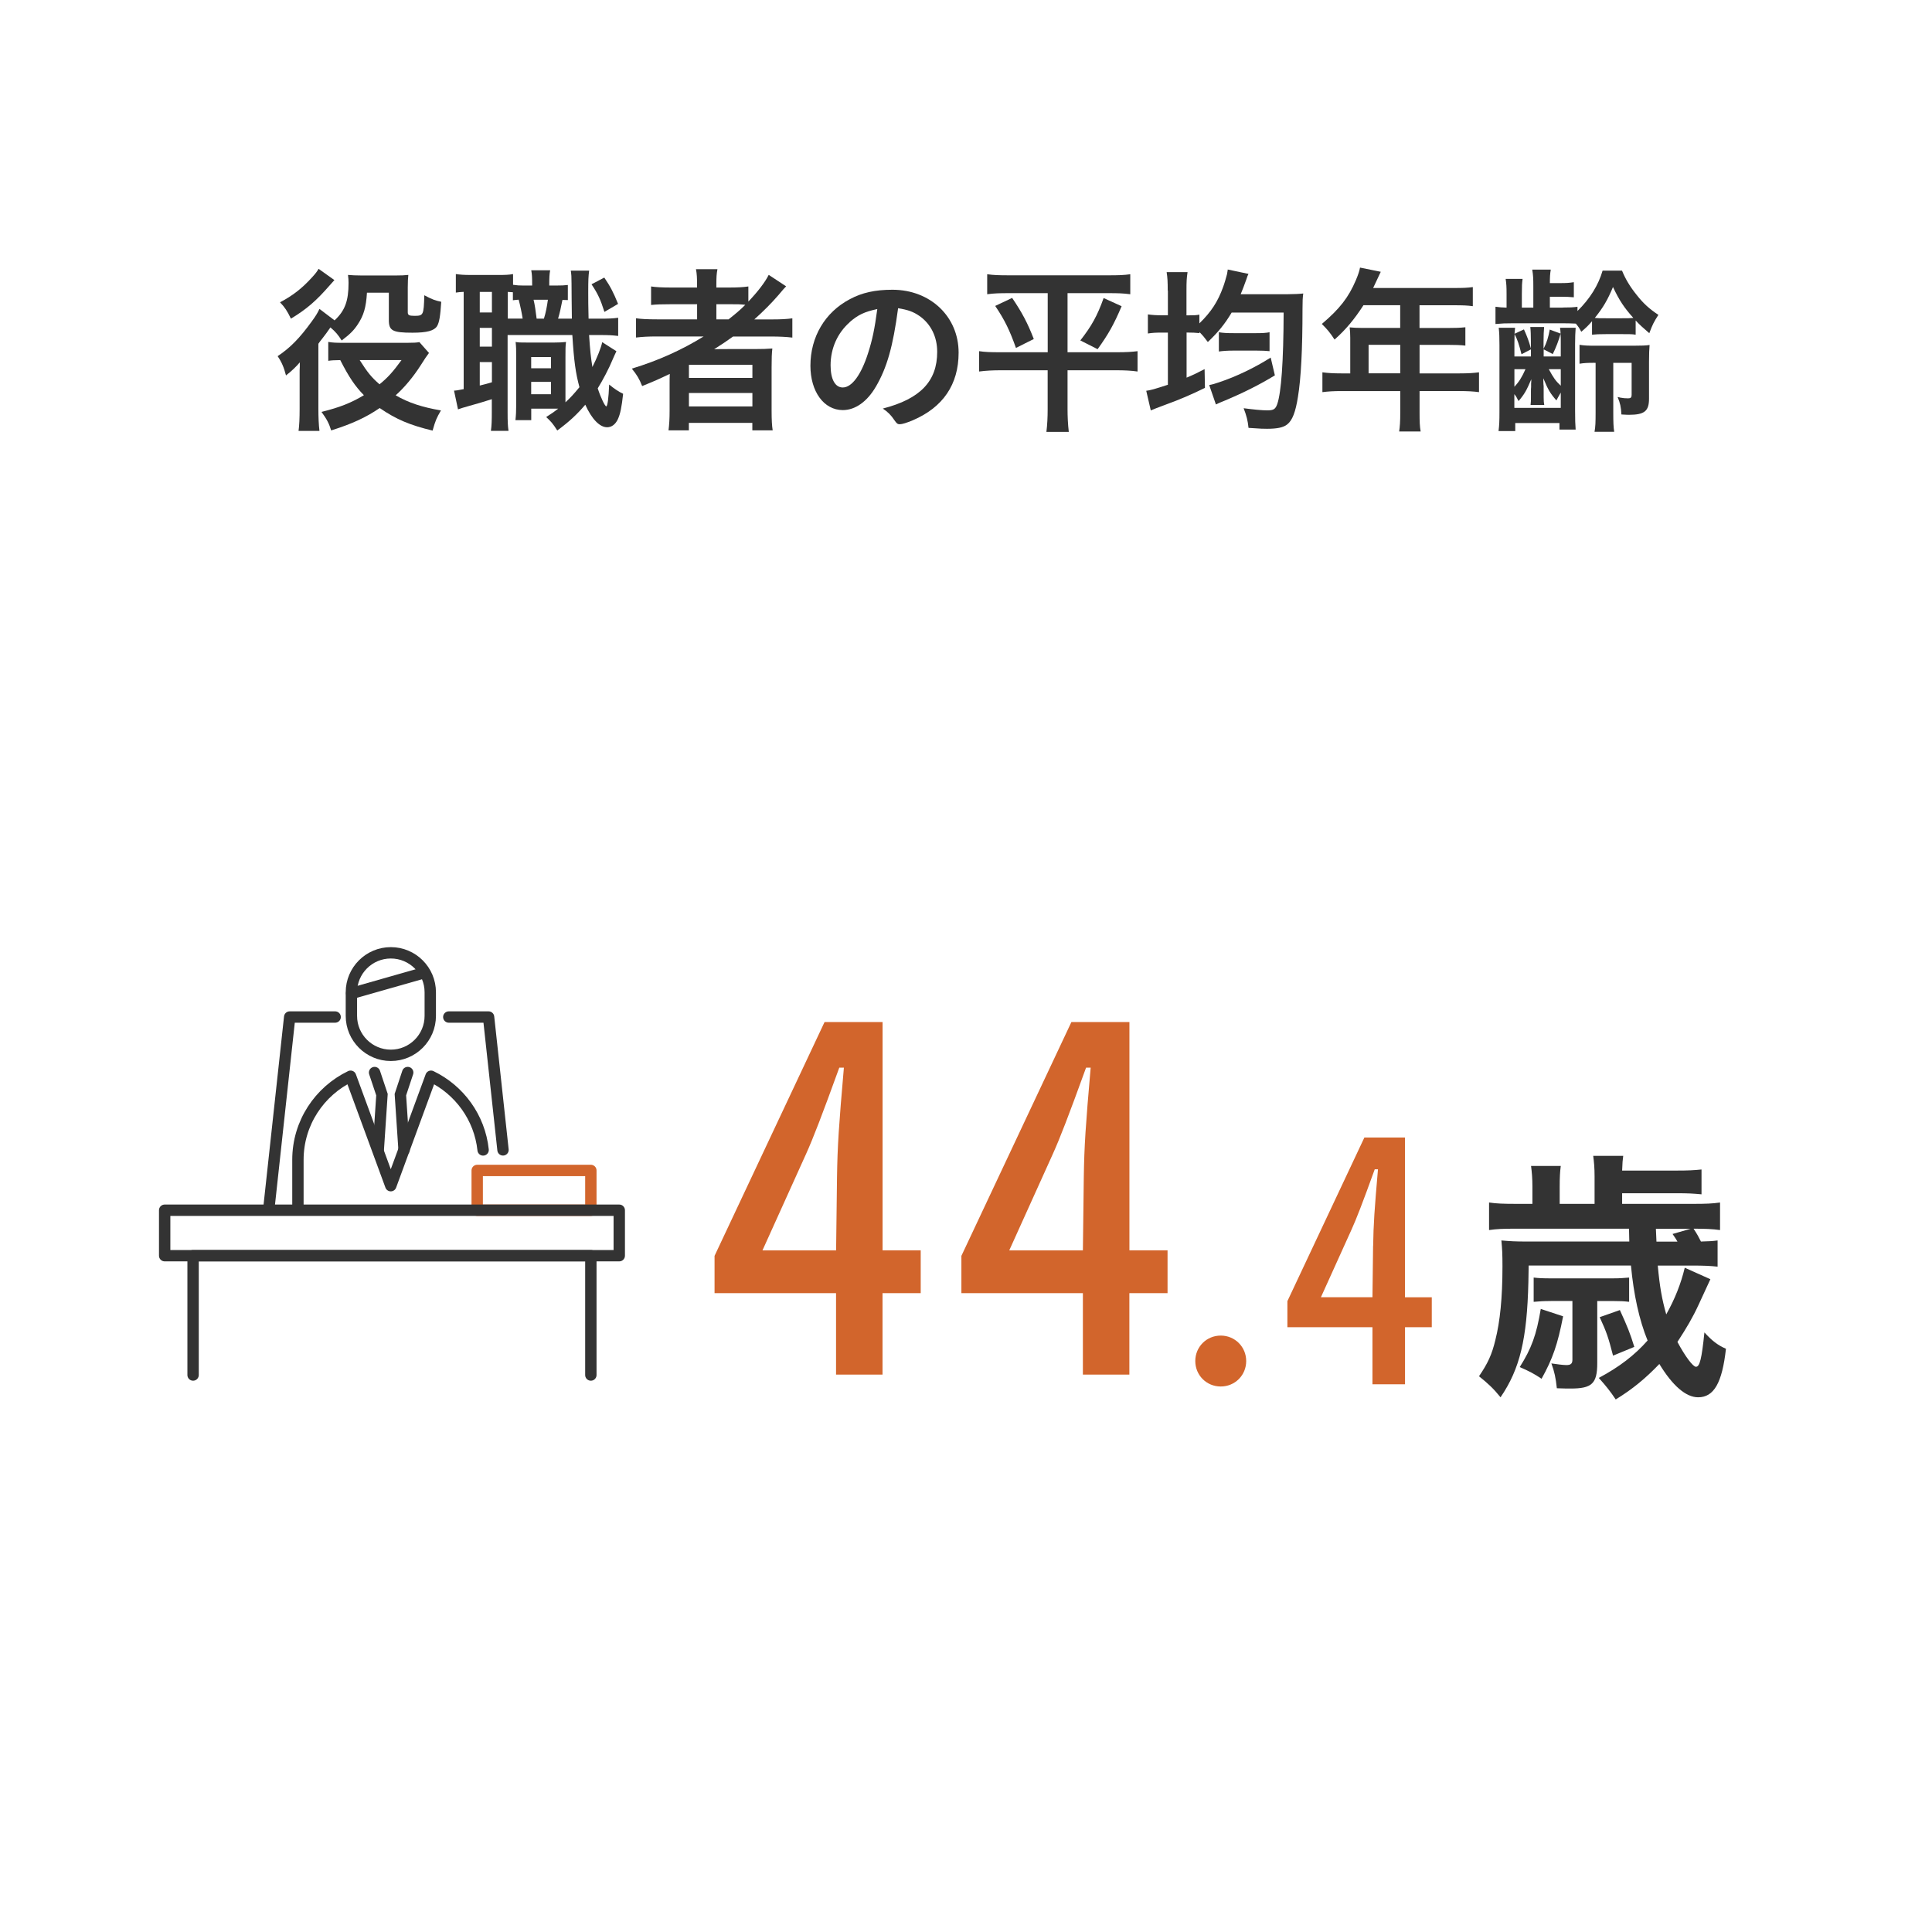 <?xml version="1.0" encoding="UTF-8"?>
<svg id="_レイヤー_2" data-name="レイヤー 2" xmlns="http://www.w3.org/2000/svg" viewBox="0 0 340 340">
  <defs>
    <style>
      .cls-1 {
        fill: #e9eded;
        opacity: 0;
      }

      .cls-2, .cls-3, .cls-4 {
        stroke-linecap: round;
      }

      .cls-2, .cls-3, .cls-4, .cls-5 {
        fill: none;
        stroke-width: 2px;
      }

      .cls-2, .cls-3, .cls-5 {
        stroke: #333;
      }

      .cls-2, .cls-5 {
        stroke-miterlimit: 10;
      }

      .cls-3, .cls-4 {
        stroke-linejoin: round;
      }

      .cls-4 {
        stroke: #d2652c;
      }

      .cls-6 {
        fill: #333;
      }

      .cls-7 {
        fill: #d2652c;
      }
    </style>
  </defs>
  <g id="_レイヤー_1-2" data-name="レイヤー 1">
    <g>
      <rect class="cls-1" width="340" height="340"/>
      <g>
        <path class="cls-6" d="M64.58,51.5c-.16,2.62-.58,4.03-1.63,5.6-.67,1.02-1.34,1.7-2.82,2.82-.64-1.02-1.09-1.54-1.98-2.3-.48.7-1.06,1.5-1.38,1.89-.48.61-.51.64-.74.99v11.46c0,1.5.06,2.78.19,3.87h-3.68c.13-.93.19-2.21.19-3.87v-6.56c0-.1,0-.42.03-.86v-.77c-.58.7-1.44,1.54-2.43,2.3-.35-1.38-.77-2.37-1.47-3.39,2.24-1.5,3.87-3.17,5.98-6.08.7-.96,1.02-1.47,1.38-2.24l2.66,2.02c1.82-1.7,2.46-3.39,2.46-6.62,0-.48-.03-.77-.1-1.38.77.06,1.28.1,2.4.1h5.95c1.12,0,1.57-.03,2.27-.1-.06.61-.1,1.09-.1,2.21v4.35c0,.51.22.64,1.15.64,1.6,0,1.66-.1,1.76-3.62,1.38.74,1.95.93,2.98,1.15-.16,2.53-.35,3.65-.74,4.29-.51.8-1.76,1.15-4.32,1.15-3.49,0-4.16-.35-4.16-2.21v-4.83h-3.87ZM58.85,49.29q-.29.32-.83.93c-2.4,2.75-4.03,4.16-6.82,5.86-.67-1.38-1.06-1.98-1.92-2.88,2.24-1.18,3.84-2.43,5.57-4.32.74-.8.93-1.09,1.22-1.57l2.78,1.98ZM75.49,62.12q-.48.61-1.44,2.14c-1.28,2.02-2.88,3.94-4.42,5.31,2.27,1.31,4.61,2.08,7.97,2.66-.8,1.38-.96,1.76-1.47,3.55-3.97-.96-6.37-1.95-9.31-3.97-2.43,1.66-4.86,2.78-8.54,3.94-.38-1.25-.77-1.98-1.7-3.26,3.23-.8,5.22-1.6,7.46-2.94-1.57-1.6-2.66-3.23-4.16-6.18-1.25.03-1.41.03-2.11.13v-3.33c.67.13,1.44.16,2.53.16h11.36c1.09,0,1.73-.03,2.14-.13l1.7,1.92ZM63.3,63.37c1.38,2.18,2.08,3.04,3.49,4.26,1.5-1.22,2.37-2.21,3.87-4.26h-7.36Z"/>
        <path class="cls-6" d="M99.94,52.81q-.64-.03-.96-.03c-.26,1.31-.48,2.37-.77,3.3h2.43c-.03-2.59-.06-4.67-.06-6.24,0-1.22-.03-1.5-.13-2.21h3.23c-.13,1.02-.16,1.6-.16,3.78,0,1.25,0,2.53.06,4.67h1.79c1.82,0,2.46-.03,3.42-.16v3.2c-1.18-.13-1.57-.16-3.42-.16h-1.7c.16,2.56.32,4,.58,5.63.83-1.63,1.54-3.42,1.73-4.38l2.5,1.6c-.19.38-.42.9-.67,1.47-.64,1.57-1.76,3.68-2.62,5.06.54,1.66,1.28,3.17,1.5,3.17s.42-1.44.51-3.84c.8.67,1.7,1.28,2.46,1.63-.26,2.4-.51,3.58-.93,4.48s-1.09,1.41-1.89,1.41c-1.31,0-2.72-1.47-3.84-3.97-1.5,1.76-2.82,2.98-4.93,4.54-.8-1.25-1.09-1.57-1.95-2.37,1.09-.7,1.47-.96,2.11-1.47h-4.74v2.02h-2.78c.1-.9.13-1.63.13-2.69v-8.32c0-1.38,0-1.82-.1-2.75.54.1.86.1,1.95.1h4.9c.9,0,1.25-.03,2.02-.1-.1.67-.1,1.18-.1,2.75v7.87c.86-.8,1.41-1.38,2.46-2.66-.67-2.5-.96-4.54-1.25-9.18h-11.39v13.6c0,1.63.03,2.37.16,3.26h-3.1c.13-.86.16-1.86.16-3.3v-2.27c-1.57.51-2.82.86-3.87,1.15q-1.5.42-2.08.64l-.7-3.3c.32,0,.7-.06,1.7-.26v-17.12c-.61.03-.93.06-1.38.13v-3.26c.67.1,1.41.16,2.59.16h4.86c1.25,0,1.95-.03,2.62-.16v1.89c.67.1,1.09.13,1.92.13h1.44v-.19c0-1.25-.03-1.79-.16-2.5h3.33c-.13.7-.16,1.31-.16,2.5v.19h1.09c1.12,0,1.54-.03,2.18-.1v2.66ZM84.43,54.99h2.14v-3.62h-2.14v3.62ZM84.43,61h2.14v-3.3h-2.14v3.3ZM84.43,67.85c1.18-.29,1.38-.35,2.14-.58v-3.55h-2.14v4.13ZM91.98,56.07c-.13-.86-.42-2.27-.7-3.33-.42.03-.51.03-1.02.1v-1.41c-.35-.03-.45-.03-.9-.06v4.7h2.62ZM93.48,64.81h3.49v-1.98h-3.49v1.98ZM93.48,69.38h3.49v-2.18h-3.49v2.18ZM93.9,52.75c.22.9.35,1.82.54,3.33h1.28c.32-.99.54-2.14.7-3.33h-2.53ZM106.34,48.84c1.09,1.6,1.63,2.66,2.43,4.64l-2.4,1.41c-.7-2.21-1.15-3.17-2.27-4.86l2.24-1.18Z"/>
        <path class="cls-6" d="M115.64,59.21c-1.57,0-2.62.06-3.71.19v-3.39c.86.13,1.98.19,3.74.19h7.01v-2.66h-4.64c-1.6,0-2.56.03-3.46.13v-3.26c.77.13,1.98.19,3.58.19h4.51v-.54c0-1.15-.03-1.86-.19-2.69h3.78c-.16.83-.19,1.47-.19,2.69v.54h2.21c1.57,0,2.56-.06,3.42-.19v2.66c1.63-1.7,2.98-3.46,3.58-4.7l3.07,2.02c-.35.35-.38.38-1.41,1.6-1.22,1.41-2.56,2.75-4.19,4.22h3.17c1.57,0,2.56-.06,3.52-.19v3.39c-1.02-.13-2.24-.19-3.81-.19h-6.62c-1.02.74-1.98,1.38-3.33,2.24q.67-.03,2.5-.03h4.48c1.5,0,2.34-.03,3.26-.1-.1.9-.13,1.63-.13,3.36v7.58c0,1.6.06,2.66.19,3.46h-3.58v-1.31h-11.17v1.31h-3.58c.13-1.02.19-2.08.19-3.46v-4.74c0-.51,0-1.18.03-1.73-2.08.99-2.5,1.18-4.86,2.14-.51-1.28-.93-1.98-1.82-3.07,4.58-1.38,8.83-3.3,12.64-5.66h-8.19ZM121.24,66.5h11.17v-2.3h-11.17v2.3ZM121.24,71.53h11.17v-2.37h-11.17v2.37ZM128.22,56.2c1.28-1.02,2.02-1.63,2.94-2.56-.96-.1-1.31-.1-2.56-.1h-2.53v2.66h2.14Z"/>
        <path class="cls-6" d="M154.14,68.04c-1.54,2.66-3.65,4.13-5.82,4.13-3.33,0-5.7-3.26-5.7-7.81,0-5.06,2.56-9.41,6.94-11.71,2.14-1.15,4.45-1.66,7.49-1.66,6.69,0,11.65,4.74,11.65,11.07,0,5.6-2.75,9.63-8.06,11.9-1.06.45-1.89.7-2.3.7-.38,0-.54-.13-.96-.74-.54-.83-1.15-1.44-2.02-2.02,6.59-1.7,9.57-4.8,9.57-9.98,0-2.66-1.12-4.9-3.1-6.3-1.12-.77-2.02-1.09-3.78-1.38-.9,6.75-1.95,10.43-3.9,13.79ZM149.53,56.71c-2.14,1.89-3.36,4.58-3.36,7.58,0,2.46.8,3.9,2.14,3.9,1.6,0,3.23-2.21,4.45-6.02.77-2.4,1.15-4.22,1.63-7.78-2.27.48-3.39,1.02-4.86,2.3Z"/>
        <path class="cls-6" d="M177.51,51.59c-1.63,0-2.59.03-3.78.19v-3.52c1.12.16,2.08.19,3.84.19h17.5c1.76,0,2.75-.03,3.84-.19v3.52c-1.25-.16-2.14-.19-3.74-.19h-7.3v10.4h8.67c1.7,0,2.62-.06,3.65-.19v3.58c-1.06-.16-2.27-.22-3.84-.22h-8.48v6.88c0,1.22.06,2.62.22,3.97h-3.94c.16-1.31.22-2.59.22-3.97v-6.88h-8.16c-1.47,0-2.69.06-3.9.22v-3.58c1.06.16,1.95.19,3.81.19h8.26v-10.4h-6.88ZM178.12,52.43c1.76,2.59,2.72,4.42,3.81,7.23l-3.14,1.57c-1.09-3.07-1.98-4.93-3.65-7.39l2.98-1.41ZM197.38,53.9c-1.31,3.1-2.3,4.9-4.22,7.55l-3.04-1.54c1.98-2.53,2.98-4.32,4.1-7.46l3.17,1.44Z"/>
        <path class="cls-6" d="M205.5,51.15c0-1.5-.03-2.24-.19-3.26h3.68c-.16,1.06-.19,1.66-.19,3.23v4.38h.22c1.12,0,1.54-.03,2.05-.13v1.54c2.08-2.02,3.26-3.84,4.19-6.43.22-.58.51-1.6.67-2.21q0-.06.1-.58s.03-.13.03-.26l3.65.77c-.16.32-.19.42-.38.99-.32.9-.74,2.02-.99,2.59h8.16c1.12,0,2.27-.06,2.85-.13-.1.77-.13,1.22-.13,2.72,0,7.1-.26,12.16-.8,15.46-.42,2.69-.99,4.16-1.89,4.86-.67.54-1.76.77-3.55.77-.7,0-.96,0-3.26-.16-.13-1.28-.35-2.14-.86-3.46,1.63.22,3.23.38,4.16.38,1.12,0,1.44-.22,1.76-1.12.7-2.08,1.09-7.42,1.12-16.09h-9.15c-1.18,1.98-2.34,3.42-4.19,5.18-.64-.86-.86-1.12-1.47-1.76v.19c-.74-.06-1.15-.1-2.27-.1v7.94c1.22-.51,1.7-.74,3.17-1.5l.06,3.3c-2.27,1.12-4.48,2.08-7.07,3.01-1.63.61-1.7.64-2.46.96l-.8-3.46c.8-.1,1.44-.29,3.81-1.06v-9.18h-.9c-1.18,0-1.82.03-2.62.16v-3.36c.7.1,1.47.16,2.62.16h.9v-4.35ZM224.35,66.06c-2.66,1.63-5.54,3.07-8.83,4.45-.8.32-1.09.45-1.54.67l-1.18-3.42c.58-.1,1.09-.26,1.73-.48,3.07-1.02,6.3-2.59,9.09-4.35l.74,3.14ZM214.49,58.47c.8.13,1.44.16,2.62.16h3.97c1.02,0,1.7-.03,2.34-.16v3.33c-.54-.06-1.31-.1-2.3-.1h-4c-1.15,0-1.92.06-2.62.16v-3.39Z"/>
        <path class="cls-6" d="M237.62,59.4c0-.64-.03-1.15-.1-1.79.61.06,1.28.1,2.14.1h6.75v-4h-6.46c-1.57,2.43-3.1,4.29-5.09,6.05-.86-1.31-1.22-1.73-2.24-2.75,3.14-2.66,4.7-4.67,5.98-7.68.42-.99.64-1.66.74-2.24l3.65.74c-.1.19-.54,1.15-1.34,2.85h14.37c1.5,0,2.24-.03,3.17-.16v3.36c-.96-.13-1.79-.16-3.17-.16h-6.21v4h4.9c1.44,0,2.24-.03,3.17-.13v3.23c-.83-.1-1.76-.13-3.07-.13h-4.99v5.02h7.07c1.47,0,2.4-.06,3.39-.19v3.49c-.96-.13-2.05-.19-3.39-.19h-7.07v3.81c0,1.57.03,2.43.19,3.3h-3.78c.13-.9.19-1.7.19-3.33v-3.78h-10.34c-1.34,0-2.37.06-3.36.19v-3.49c.99.13,1.92.19,3.36.19h1.54v-6.3ZM246.42,65.7v-5.02h-5.57v5.02h5.57Z"/>
        <path class="cls-6" d="M275.02,54.12c1.31,0,1.79-.03,2.59-.13v.74c2.18-2.14,3.68-4.54,4.42-7.1h3.42c.58,1.44,1.44,2.88,2.59,4.29,1.15,1.47,2.24,2.46,3.81,3.49-.8,1.25-1.06,1.76-1.6,3.23-1.22-1.06-1.66-1.44-2.4-2.24v2.5c-.67-.1-.93-.1-2.43-.1h-2.72c-1.34,0-1.79.03-2.53.1v-2.37c-.67.77-.99,1.09-1.89,1.86-.35-.67-.48-.86-.96-1.44-.38-.03-1.66-.06-2.43-.06h-8.48c-1.5,0-2.11.03-3.23.13v-3.04c.7.1,1.09.13,1.95.16v-2.37c0-1.28-.03-1.82-.16-2.69h2.98c-.1.77-.13,1.15-.13,2.69v2.37h2.02v-3.62c0-1.57-.03-2.08-.19-3.07h3.26c-.13.8-.16,1.34-.16,2.37h1.82c1.06,0,1.57-.03,2.4-.16v2.66c-.67-.06-1.31-.1-2.46-.1h-1.76v1.92h2.27ZM274.64,58.7c-.03-.45-.03-.58-.1-1.02h2.75c-.06.8-.1,1.7-.1,2.88v11.65c0,1.76.03,2.46.1,3.39h-2.85v-1.15h-7.78v1.41h-2.94c.13-1.06.16-1.76.16-3.49v-11.62c0-1.38-.03-2.24-.13-3.07h2.88c-.03.42-.06.58-.1,1.06l1.66-.77c.58,1.28.9,2.14,1.22,3.36v-1.25c0-1.06-.03-1.92-.1-2.53h2.43c-.06.61-.1,1.5-.1,2.53v1.31c.58-1.15.86-2.08,1.09-3.39l1.89.7ZM266.51,62.73h2.91v-1.25l-1.66.86c-.45-1.76-.67-2.46-1.22-3.55-.03.9-.03,1.09-.03,1.57v2.37ZM266.51,68.07c.8-.86,1.31-1.66,1.95-3.1h-1.95v3.1ZM266.51,71.78h8.16v-2.69q-.58.99-.77,1.38c-1.09-1.25-1.47-1.89-2.3-3.9,0,.54,0,.58.03,1.18.03.06.03.13.03,1.15v1.02c0,.64.03.93.1,1.34h-2.4c.06-.54.06-.74.06-1.38v-.96q0-.58.03-.8v-.61c.03-.26.03-.42.03-.77-.8,1.92-1.22,2.66-2.24,3.84-.32-.61-.38-.77-.74-1.22v2.4ZM274.67,60.33c0-.54,0-.93-.03-1.6-.32,1.15-.86,2.56-1.38,3.58l-1.6-.83v1.25h3.01v-2.4ZM274.67,64.97h-2.11c.83,1.54,1.22,2.08,2.11,2.91v-2.91ZM280.56,63.85c-1.18,0-1.76.03-2.59.16v-3.33c.83.13,1.34.16,2.98.16h6.5c1.34,0,2.27-.03,2.85-.13-.06.7-.1,1.6-.1,3.01v6.43c0,2.21-.8,2.85-3.58,2.85-.32,0-.64-.03-1.28-.06-.06-1.28-.22-2.02-.67-3.07.19.03.35.06.45.1.54.1.9.13,1.41.13.45,0,.61-.16.61-.61v-5.63h-3.23v8.74c0,1.76.03,2.5.16,3.39h-3.46c.16-.86.19-1.63.19-3.39v-8.74h-.22ZM285.36,56.01c1.15,0,1.47,0,2.08-.06-1.63-1.82-2.46-3.07-3.58-5.44-.93,2.24-1.73,3.62-3.2,5.44.51.06.9.06,2.08.06h2.62Z"/>
      </g>
      <g>
        <path class="cls-7" d="M155.31,220.04h6.72v7.53h-6.72v14.34h-8.18v-14.34h-21.38v-6.56l19.36-41.15h10.21v40.17ZM147.3,207.17c.08-5.51.32-9.07,1.21-19.28h-.81c-3.08,8.5-4.62,12.47-5.83,15.15l-7.69,17.01h12.96l.16-12.88Z"/>
        <path class="cls-7" d="M198.75,220.04h6.72v7.53h-6.72v14.34h-8.18v-14.34h-21.38v-6.56l19.36-41.15h10.21v40.17ZM190.73,207.17c.08-5.51.32-9.07,1.21-19.28h-.81c-3.08,8.5-4.62,12.47-5.83,15.15l-7.69,17.01h12.96l.16-12.88Z"/>
        <path class="cls-7" d="M219.31,239.52c0,2.5-1.98,4.48-4.48,4.48s-4.48-1.98-4.48-4.48,1.98-4.48,4.48-4.48,4.48,1.99,4.48,4.48Z"/>
        <path class="cls-7" d="M247.26,228.3h4.71v5.27h-4.71v10.04h-5.73v-10.04h-14.97v-4.59l13.55-28.8h7.14v28.12ZM241.65,219.28c.06-3.86.23-6.35.85-13.5h-.57c-2.15,5.95-3.23,8.73-4.08,10.6l-5.39,11.91h9.07l.11-9.02Z"/>
      </g>
      <path class="cls-6" d="M291.74,222.72c.34,3.7.72,5.86,1.49,8.59,1.54-2.74,2.59-5.42,3.26-8.21l4.51,2.02q-.29.58-2.06,4.46c-1.06,2.3-2.11,4.08-3.74,6.58,1.39,2.59,2.74,4.37,3.26,4.37.67,0,1.01-1.39,1.49-6.05,1.3,1.44,2.35,2.26,3.79,2.88-.67,6-2.11,8.54-4.9,8.54-2.16,0-4.51-2.06-6.82-5.86-2.4,2.5-4.7,4.42-7.68,6.24-.96-1.44-1.73-2.4-2.98-3.79,3.6-1.92,6.29-3.98,8.59-6.58-1.49-3.65-2.45-8.11-2.93-13.2h-18l-.05,2.93c-.24,10.03-1.49,15.27-4.9,20.26-1.2-1.49-2.16-2.4-3.79-3.7,1.54-2.26,2.26-3.79,2.88-6.38.82-3.26,1.25-7.39,1.25-12.96,0-2.21-.05-3.07-.19-4.56,1.49.14,2.59.19,4.27.19h18.24l-.05-2.26h-20.02c-2.21,0-3.26.05-4.61.24v-4.85c1.25.19,2.5.24,4.8.24h2.83v-3.07c0-1.44-.1-2.54-.24-3.6h5.23c-.14,1.06-.19,2.06-.19,3.65v3.02h6.14v-4.85c0-1.49-.1-2.54-.24-3.6h5.28c-.1.77-.14,1.15-.19,2.59h9.65c1.97,0,2.98-.05,4.32-.19v4.37c-1.49-.14-2.4-.19-4.32-.19h-9.65v1.87h12.53c2.21,0,3.41-.05,4.7-.24v4.85c-1.34-.19-2.64-.24-4.66-.24.67,1.01.91,1.49,1.3,2.26,1.49-.05,1.87-.05,2.93-.19v4.61c-1.3-.14-2.5-.19-4.46-.19h-6.1ZM275.08,231.65c-.96,4.95-1.82,7.44-3.79,10.99-1.34-.91-2.21-1.34-3.84-2.06,2.06-3.27,2.93-5.62,3.7-10.23l3.94,1.3ZM272.92,228.96c-1.25,0-2.02.05-3.02.14v-4.27c.82.1,1.63.14,3.02.14h10.8c1.3,0,1.92-.05,2.98-.14v4.27c-.82-.1-1.49-.14-2.78-.14h-2.83v10.94c0,3.6-.96,4.46-4.66,4.46-.62,0-1.1,0-2.45-.05-.19-1.82-.43-2.93-.96-4.37.96.14,2.06.29,2.64.29.77,0,1.06-.24,1.06-.96v-10.32h-3.79ZM285.07,230.55c1.34,2.93,1.82,4.13,2.54,6.48l-3.74,1.54c-.86-3.31-1.1-4.03-2.35-6.77l3.55-1.25ZM295.2,218.5c-.34-.62-.48-.77-.86-1.34l3.17-.91h-6.1l.1,2.26h3.7Z"/>
      <g>
        <rect class="cls-4" x="83.98" y="205.98" width="20" height="7"/>
        <rect class="cls-3" x="28.98" y="212.98" width="80" height="8"/>
        <polyline class="cls-3" points="33.98 241.98 33.98 220.98 103.98 220.98 103.98 241.98"/>
        <g>
          <path class="cls-5" d="M68.78,185.72c-3.83,0-6.94-3.11-6.94-6.94v-4.16c0-3.83,3.11-6.94,6.94-6.94s6.94,3.11,6.94,6.94v4.16c0,3.83-3.11,6.94-6.94,6.94Z"/>
          <path class="cls-3" d="M85.02,202.37c-.61-5.73-4.19-10.57-9.17-12.97l-7.08,19.26-7.08-19.26c-5.47,2.64-9.26,8.22-9.26,14.71v8.25"/>
          <polyline class="cls-2" points="65.92 188.75 67.22 192.64 66.57 202.36"/>
          <polyline class="cls-2" points="71.75 188.75 70.46 192.64 71.11 202.36"/>
        </g>
        <line class="cls-2" x1="61.89" y1="174.82" x2="74.21" y2="171.31"/>
        <polyline class="cls-3" points="58.98 178.98 50.98 178.98 47.35 212.36"/>
        <polyline class="cls-3" points="78.98 178.98 85.98 178.98 88.52 202.36"/>
      </g>
    </g>
  </g>
</svg>